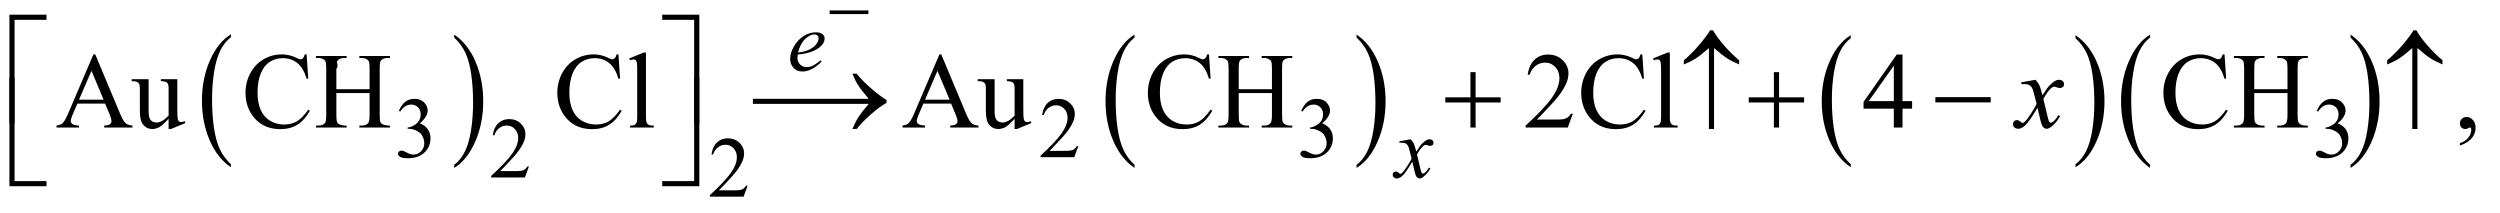 <?xml version="1.0" encoding="UTF-8"?>
<!DOCTYPE svg PUBLIC '-//W3C//DTD SVG 1.0//EN'
          'http://www.w3.org/TR/2001/REC-SVG-20010904/DTD/svg10.dtd'>
<svg stroke-dasharray="none" shape-rendering="auto" xmlns="http://www.w3.org/2000/svg" font-family="'Dialog'" text-rendering="auto" width="363" fill-opacity="1" color-interpolation="auto" color-rendering="auto" preserveAspectRatio="xMidYMid meet" font-size="12px" viewBox="0 0 363 31" fill="black" xmlns:xlink="http://www.w3.org/1999/xlink" stroke="black" image-rendering="auto" stroke-miterlimit="10" stroke-linecap="square" stroke-linejoin="miter" font-style="normal" stroke-width="1" height="31" stroke-dashoffset="0" font-weight="normal" stroke-opacity="1"
><!--Generated by the Batik Graphics2D SVG Generator--><defs id="genericDefs"
  /><g
  ><defs id="defs1"
    ><clipPath clipPathUnits="userSpaceOnUse" id="clipPath1"
      ><path d="M19.003 5.166 L248.963 5.166 L248.963 24.444 L19.003 24.444 L19.003 5.166 Z"
      /></clipPath
      ><clipPath clipPathUnits="userSpaceOnUse" id="clipPath2"
      ><path d="M607.131 165.051 L607.131 780.949 L7954.093 780.949 L7954.093 165.051 Z"
      /></clipPath
      ><clipPath clipPathUnits="userSpaceOnUse" id="clipPath3"
      ><path d="M314.484 165.051 L314.484 780.949 L7661.446 780.949 L7661.446 165.051 Z"
      /></clipPath
      ><clipPath clipPathUnits="userSpaceOnUse" id="clipPath4"
      ><path d="M19.003 5.166 L19.003 24.444 L248.963 24.444 L248.963 5.166 Z"
      /></clipPath
      ><clipPath clipPathUnits="userSpaceOnUse" id="clipPath5"
      ><path d="M777.086 165.051 L777.086 780.949 L8147.596 780.949 L8147.596 165.051 Z"
      /></clipPath
    ></defs
    ><g transform="scale(1.576,1.576) translate(-19.003,-5.166) matrix(0.031,0,0,0.031,0,0)"
    ><path d="M1299.142 654.547 L1299.142 663.672 C1272.038 645.307 1250.931 618.359 1235.822 582.828 C1220.713 547.297 1213.158 508.406 1213.158 466.156 C1213.158 422.219 1221.103 382.203 1236.994 346.109 C1252.885 310.016 1273.601 284.198 1299.143 268.656 L1299.143 277.562 C1286.372 287.167 1275.885 300.305 1267.682 316.977 C1259.478 333.649 1253.351 354.805 1249.299 380.445 C1245.247 406.086 1243.221 432.823 1243.221 460.656 C1243.221 492.156 1245.09 520.622 1248.83 546.055 C1252.57 571.487 1258.28 592.573 1265.963 609.312 C1273.645 626.052 1284.705 641.13 1299.142 654.547 Z" stroke="none" clip-path="url(#clipPath2)"
    /></g
    ><g transform="matrix(0.049,0,0,0.049,-29.945,-8.14)"
    ><path d="M1957.095 277.562 L1957.095 268.656 C1984.189 286.885 2005.291 313.766 2020.4 349.297 C2035.509 384.828 2043.064 423.714 2043.064 465.953 C2043.064 509.891 2035.121 549.943 2019.236 586.109 C2003.351 622.276 1982.637 648.13 1957.095 663.672 L1957.095 654.547 C1969.97 644.943 1980.509 631.805 1988.713 615.133 C1996.916 598.461 2003.015 577.341 2007.009 551.773 C2011.004 526.206 2013.002 499.432 2013.002 471.453 C2013.002 440.099 2011.16 411.669 2007.478 386.164 C2003.796 360.659 1998.085 339.536 1990.345 322.797 C1982.606 306.057 1971.522 290.979 1957.095 277.562 Z" stroke="none" clip-path="url(#clipPath2)"
    /></g
    ><g transform="matrix(0.049,0,0,0.049,-29.945,-8.14)"
    ><path d="M3973.062 654.547 L3973.062 663.672 Q3932.406 636.125 3909.742 582.828 Q3887.078 529.531 3887.078 466.156 Q3887.078 400.25 3910.914 346.109 Q3934.75 291.969 3973.062 268.656 L3973.062 277.562 Q3953.906 291.969 3941.602 316.977 Q3929.297 341.984 3923.219 380.445 Q3917.141 418.906 3917.141 460.656 Q3917.141 507.906 3922.75 546.055 Q3928.359 584.203 3939.883 609.312 Q3951.406 634.422 3973.062 654.547 Z" stroke="none" clip-path="url(#clipPath2)"
    /></g
    ><g transform="matrix(0.049,0,0,0.049,-29.945,-8.14)"
    ><path d="M4631.016 277.562 L4631.016 268.656 Q4671.656 296 4694.32 349.297 Q4716.984 402.594 4716.984 465.953 Q4716.984 531.859 4693.156 586.109 Q4669.328 640.359 4631.016 663.672 L4631.016 654.547 Q4650.328 640.141 4662.633 615.133 Q4674.938 590.125 4680.93 551.773 Q4686.922 513.422 4686.922 471.453 Q4686.922 424.422 4681.398 386.164 Q4675.875 347.906 4664.266 322.797 Q4652.656 297.688 4631.016 277.562 Z" stroke="none" clip-path="url(#clipPath2)"
    /></g
    ><g transform="matrix(0.049,0,0,0.049,-29.945,-8.14)"
    ><path d="M6095.369 652.781 L6095.369 661.797 C6068.265 643.609 6047.158 616.911 6032.049 581.703 C6016.94 546.495 6009.385 507.969 6009.385 466.125 C6009.385 422.594 6017.33 382.945 6033.221 347.18 C6049.111 311.414 6069.828 285.833 6095.369 270.438 L6095.369 279.25 C6082.598 288.771 6072.111 301.789 6063.908 318.305 C6055.705 334.82 6049.578 355.781 6045.525 381.188 C6041.473 406.594 6039.447 433.083 6039.447 460.656 C6039.447 491.875 6041.317 520.081 6045.057 545.273 C6048.796 570.466 6054.507 591.357 6062.19 607.945 C6069.872 624.534 6080.932 639.479 6095.369 652.781 Z" stroke="none" clip-path="url(#clipPath2)"
    /></g
    ><g transform="matrix(0.049,0,0,0.049,-29.945,-8.14)"
    ><path d="M6761.322 279.25 L6761.322 270.438 C6788.416 288.49 6809.518 315.117 6824.627 350.32 C6839.736 385.523 6847.291 424.052 6847.291 465.906 C6847.291 509.438 6839.348 549.12 6823.463 584.953 C6807.578 620.786 6786.864 646.401 6761.322 661.797 L6761.322 652.781 C6774.197 643.26 6784.736 630.242 6792.94 613.727 C6801.143 597.211 6807.242 576.284 6811.236 550.945 C6815.231 525.607 6817.229 499.083 6817.229 471.375 C6817.229 440.292 6815.387 412.117 6811.705 386.852 C6808.023 361.586 6802.312 340.661 6794.572 324.078 C6786.833 307.495 6775.749 292.552 6761.322 279.25 Z" stroke="none" clip-path="url(#clipPath2)"
    /></g
    ><g transform="matrix(0.049,0,0,0.049,-29.945,-8.14)"
    ><path d="M6982.369 654.547 L6982.369 663.672 C6955.265 645.307 6934.158 618.359 6919.049 582.828 C6903.94 547.297 6896.385 508.406 6896.385 466.156 C6896.385 422.219 6904.33 382.203 6920.221 346.109 C6936.111 310.016 6956.828 284.198 6982.369 268.656 L6982.369 277.562 C6969.598 287.167 6959.111 300.305 6950.908 316.977 C6942.705 333.649 6936.578 354.805 6932.525 380.445 C6928.473 406.086 6926.447 432.823 6926.447 460.656 C6926.447 492.156 6928.317 520.622 6932.057 546.055 C6935.796 571.487 6941.507 592.573 6949.19 609.312 C6956.872 626.052 6967.932 641.13 6982.369 654.547 Z" stroke="none" clip-path="url(#clipPath2)"
    /></g
    ><g transform="matrix(0.049,0,0,0.049,-29.945,-8.14)"
    ><path d="M7576.425 277.562 L7576.425 268.656 C7603.519 286.885 7624.62 313.766 7639.73 349.297 C7654.839 384.828 7662.394 423.714 7662.394 465.953 C7662.394 509.891 7654.451 549.943 7638.565 586.109 C7622.68 622.276 7601.966 648.13 7576.425 663.672 L7576.425 654.547 C7589.3 644.943 7599.839 631.805 7608.042 615.133 C7616.245 598.461 7622.344 577.341 7626.339 551.773 C7630.333 526.206 7632.331 499.432 7632.331 471.453 C7632.331 440.099 7630.49 411.669 7626.808 386.164 C7623.126 360.659 7617.415 339.536 7609.675 322.797 C7601.935 306.057 7590.852 290.979 7576.425 277.562 Z" stroke="none" clip-path="url(#clipPath2)"
    /></g
    ><g transform="matrix(0.049,0,0,0.049,-29.945,-8.14)"
    ><path d="M1793.08 494.75 C1797.913 483.333 1804.017 474.521 1811.392 468.312 C1818.767 462.104 1827.955 459 1838.955 459 C1852.538 459 1862.955 463.417 1870.205 472.25 C1875.705 478.833 1878.455 485.875 1878.455 493.375 C1878.455 505.708 1870.705 518.458 1855.205 531.625 C1865.622 535.708 1873.497 541.542 1878.83 549.125 C1884.163 556.708 1886.83 565.625 1886.83 575.875 C1886.83 590.542 1882.163 603.25 1872.83 614 C1860.663 628 1843.038 635 1819.955 635 C1808.538 635 1800.767 633.583 1796.642 630.75 C1792.517 627.917 1790.455 624.875 1790.455 621.625 C1790.455 619.208 1791.434 617.083 1793.392 615.25 C1795.351 613.417 1797.705 612.5 1800.455 612.5 C1802.538 612.5 1804.663 612.833 1806.83 613.5 C1808.247 613.917 1811.455 615.438 1816.455 618.062 C1821.455 620.688 1824.913 622.25 1826.83 622.75 C1829.913 623.667 1833.205 624.125 1836.705 624.125 C1845.205 624.125 1852.601 620.833 1858.892 614.25 C1865.184 607.667 1868.33 599.875 1868.33 590.875 C1868.33 584.292 1866.872 577.875 1863.955 571.625 C1861.788 566.958 1859.413 563.417 1856.83 561 C1853.247 557.667 1848.33 554.646 1842.08 551.938 C1835.83 549.229 1829.455 547.875 1822.955 547.875 L1818.955 547.875 L1818.955 544.125 C1825.538 543.292 1832.142 540.917 1838.767 537 C1845.392 533.083 1850.205 528.375 1853.205 522.875 C1856.205 517.375 1857.705 511.333 1857.705 504.75 C1857.705 496.167 1855.017 489.229 1849.642 483.938 C1844.267 478.646 1837.58 476 1829.58 476 C1816.663 476 1805.872 482.917 1797.205 496.75 ZM3806.375 599.375 L3794.5 632 L3694.5 632 L3694.5 627.375 C3723.917 600.542 3744.625 578.625 3756.625 561.625 C3768.625 544.625 3774.625 529.083 3774.625 515 C3774.625 504.25 3771.333 495.417 3764.75 488.5 C3758.167 481.583 3750.292 478.125 3741.125 478.125 C3732.792 478.125 3725.312 480.562 3718.688 485.438 C3712.062 490.312 3707.167 497.458 3704 506.875 L3699.375 506.875 C3701.458 491.458 3706.812 479.625 3715.438 471.375 C3724.062 463.125 3734.833 459 3747.75 459 C3761.5 459 3772.979 463.417 3782.188 472.25 C3791.396 481.083 3796 491.5 3796 503.5 C3796 512.083 3794 520.667 3790 529.25 C3783.833 542.75 3773.833 557.042 3760 572.125 C3739.25 594.792 3726.292 608.458 3721.125 613.125 L3765.375 613.125 C3774.375 613.125 3780.688 612.792 3784.312 612.125 C3787.938 611.458 3791.208 610.104 3794.125 608.062 C3797.042 606.021 3799.583 603.125 3801.75 599.375 ZM4467 494.75 C4471.833 483.333 4477.938 474.521 4485.312 468.312 C4492.688 462.104 4501.875 459 4512.875 459 C4526.458 459 4536.875 463.417 4544.125 472.25 C4549.625 478.833 4552.375 485.875 4552.375 493.375 C4552.375 505.708 4544.625 518.458 4529.125 531.625 C4539.542 535.708 4547.417 541.542 4552.75 549.125 C4558.083 556.708 4560.75 565.625 4560.75 575.875 C4560.75 590.542 4556.083 603.25 4546.75 614 C4534.583 628 4516.958 635 4493.875 635 C4482.458 635 4474.688 633.583 4470.562 630.75 C4466.438 627.917 4464.375 624.875 4464.375 621.625 C4464.375 619.208 4465.354 617.083 4467.312 615.25 C4469.271 613.417 4471.625 612.5 4474.375 612.5 C4476.458 612.5 4478.583 612.833 4480.75 613.5 C4482.167 613.917 4485.375 615.438 4490.375 618.062 C4495.375 620.688 4498.833 622.25 4500.75 622.75 C4503.833 623.667 4507.125 624.125 4510.625 624.125 C4519.125 624.125 4526.521 620.833 4532.812 614.25 C4539.104 607.667 4542.25 599.875 4542.25 590.875 C4542.25 584.292 4540.792 577.875 4537.875 571.625 C4535.708 566.958 4533.333 563.417 4530.75 561 C4527.167 557.667 4522.25 554.646 4516 551.938 C4509.75 549.229 4503.375 547.875 4496.875 547.875 L4492.875 547.875 L4492.875 544.125 C4499.458 543.292 4506.062 540.917 4512.688 537 C4519.312 533.083 4524.125 528.375 4527.125 522.875 C4530.125 517.375 4531.625 511.333 4531.625 504.75 C4531.625 496.167 4528.938 489.229 4523.562 483.938 C4518.188 478.646 4511.5 476 4503.5 476 C4490.583 476 4479.792 482.917 4471.125 496.75 ZM7476.307 494.75 C7481.14 483.333 7487.244 474.521 7494.619 468.312 C7501.994 462.104 7511.182 459 7522.182 459 C7535.765 459 7546.182 463.417 7553.432 472.25 C7558.932 478.833 7561.682 485.875 7561.682 493.375 C7561.682 505.708 7553.932 518.458 7538.432 531.625 C7548.848 535.708 7556.723 541.542 7562.057 549.125 C7567.39 556.708 7570.057 565.625 7570.057 575.875 C7570.057 590.542 7565.39 603.25 7556.057 614 C7543.89 628 7526.265 635 7503.182 635 C7491.765 635 7483.994 633.583 7479.869 630.75 C7475.744 627.917 7473.682 624.875 7473.682 621.625 C7473.682 619.208 7474.661 617.083 7476.619 615.25 C7478.578 613.417 7480.932 612.5 7483.682 612.5 C7485.765 612.5 7487.89 612.833 7490.057 613.5 C7491.473 613.917 7494.682 615.438 7499.682 618.062 C7504.682 620.688 7508.14 622.25 7510.057 622.75 C7513.14 623.667 7516.432 624.125 7519.932 624.125 C7528.432 624.125 7535.828 620.833 7542.119 614.25 C7548.411 607.667 7551.557 599.875 7551.557 590.875 C7551.557 584.292 7550.098 577.875 7547.182 571.625 C7545.015 566.958 7542.64 563.417 7540.057 561 C7536.473 557.667 7531.557 554.646 7525.307 551.938 C7519.057 549.229 7512.682 547.875 7506.182 547.875 L7502.182 547.875 L7502.182 544.125 C7508.765 543.292 7515.369 540.917 7521.994 537 C7528.619 533.083 7533.432 528.375 7536.432 522.875 C7539.432 517.375 7540.932 511.333 7540.932 504.75 C7540.932 496.167 7538.244 489.229 7532.869 483.938 C7527.494 478.646 7520.807 476 7512.807 476 C7499.89 476 7489.098 482.917 7480.432 496.75 Z" stroke="none" clip-path="url(#clipPath2)"
    /></g
    ><g transform="matrix(0.049,0,0,0.049,-29.945,-8.14)"
    ><path d="M2178.455 659.375 L2166.58 692 L2066.58 692 L2066.58 687.375 C2095.996 660.542 2116.705 638.625 2128.705 621.625 C2140.705 604.625 2146.705 589.083 2146.705 575 C2146.705 564.25 2143.413 555.417 2136.83 548.5 C2130.246 541.583 2122.371 538.125 2113.205 538.125 C2104.871 538.125 2097.392 540.562 2090.767 545.438 C2084.142 550.312 2079.246 557.458 2076.08 566.875 L2071.455 566.875 C2073.538 551.458 2078.892 539.625 2087.517 531.375 C2096.142 523.125 2106.913 519 2119.83 519 C2133.58 519 2145.059 523.417 2154.267 532.25 C2163.476 541.083 2168.08 551.5 2168.08 563.5 C2168.08 572.083 2166.08 580.667 2162.08 589.25 C2155.913 602.75 2145.913 617.042 2132.08 632.125 C2111.33 654.792 2098.371 668.458 2093.205 673.125 L2137.455 673.125 C2146.455 673.125 2152.767 672.792 2156.392 672.125 C2160.017 671.458 2163.288 670.104 2166.205 668.062 C2169.121 666.021 2171.663 663.125 2173.83 659.375 Z" stroke="none" clip-path="url(#clipPath2)"
    /></g
    ><g transform="matrix(0.049,0,0,0.049,-29.945,-8.14)"
    ><path d="M2826.455 716.375 L2814.58 749 L2714.58 749 L2714.58 744.375 C2743.996 717.542 2764.705 695.625 2776.705 678.625 C2788.705 661.625 2794.705 646.083 2794.705 632 C2794.705 621.25 2791.413 612.417 2784.83 605.5 C2778.246 598.583 2770.371 595.125 2761.205 595.125 C2752.871 595.125 2745.392 597.562 2738.767 602.438 C2732.142 607.312 2727.246 614.458 2724.08 623.875 L2719.455 623.875 C2721.538 608.458 2726.892 596.625 2735.517 588.375 C2744.142 580.125 2754.913 576 2767.83 576 C2781.58 576 2793.059 580.417 2802.267 589.25 C2811.476 598.083 2816.08 608.5 2816.08 620.5 C2816.08 629.083 2814.08 637.667 2810.08 646.25 C2803.913 659.75 2793.913 674.042 2780.08 689.125 C2759.33 711.792 2746.371 725.458 2741.205 730.125 L2785.455 730.125 C2794.455 730.125 2800.767 729.792 2804.392 729.125 C2808.017 728.458 2811.288 727.104 2814.205 725.062 C2817.121 723.021 2819.663 720.125 2821.83 716.375 Z" stroke="none" clip-path="url(#clipPath2)"
    /></g
    ><g transform="matrix(0.049,0,0,0.049,-29.945,-8.14)"
    ><path d="M922.486 473.062 L840.455 473.062 L826.08 506.5 C822.538 514.729 820.767 520.875 820.767 524.938 C820.767 528.167 822.304 531.005 825.377 533.453 C828.45 535.901 835.09 537.49 845.299 538.219 L845.299 544 L778.58 544 L778.58 538.219 C787.434 536.656 793.163 534.625 795.767 532.125 C801.08 527.125 806.965 516.969 813.424 501.656 L887.955 327.281 L893.424 327.281 L967.174 503.531 C973.111 517.698 978.502 526.891 983.346 531.109 C988.189 535.328 994.934 537.698 1003.58 538.219 L1003.58 544 L919.986 544 L919.986 538.219 C928.424 537.802 934.127 536.396 937.096 534 C940.064 531.604 941.549 528.688 941.549 525.25 C941.549 520.667 939.465 513.427 935.299 503.531 ZM918.111 461.5 L882.174 375.875 L845.299 461.5 ZM1136.549 400.875 L1136.549 487.594 C1136.549 504.156 1136.939 514.287 1137.72 517.984 C1138.502 521.682 1139.752 524.26 1141.47 525.719 C1143.189 527.177 1145.195 527.906 1147.486 527.906 C1150.715 527.906 1154.361 527.021 1158.424 525.25 L1160.611 530.719 L1117.799 548.375 L1110.767 548.375 L1110.767 518.062 C1098.476 531.396 1089.101 539.781 1082.642 543.219 C1076.184 546.656 1069.361 548.375 1062.174 548.375 C1054.153 548.375 1047.2 546.057 1041.314 541.422 C1035.429 536.787 1031.34 530.823 1029.049 523.531 C1026.757 516.24 1025.611 505.927 1025.611 492.594 L1025.611 428.688 C1025.611 421.917 1024.882 417.229 1023.424 414.625 C1021.965 412.021 1019.804 410.016 1016.939 408.609 C1014.075 407.203 1008.893 406.552 1001.393 406.656 L1001.393 400.875 L1051.549 400.875 L1051.549 496.656 C1051.549 509.99 1053.867 518.74 1058.502 522.906 C1063.137 527.073 1068.736 529.156 1075.299 529.156 C1079.778 529.156 1084.856 527.75 1090.533 524.938 C1096.21 522.125 1102.955 516.76 1110.767 508.844 L1110.767 427.75 C1110.767 419.625 1109.283 414.13 1106.314 411.266 C1103.345 408.401 1097.174 406.865 1087.799 406.656 L1087.799 400.875 ZM1519.736 327.281 L1524.58 399.312 L1519.736 399.312 C1513.278 377.75 1504.059 362.229 1492.08 352.75 C1480.101 343.271 1465.726 338.531 1448.955 338.531 C1434.892 338.531 1422.184 342.099 1410.83 349.234 C1399.476 356.37 1390.543 367.75 1384.033 383.375 C1377.523 399 1374.267 418.427 1374.267 441.656 C1374.267 460.823 1377.34 477.437 1383.486 491.5 C1389.632 505.562 1398.877 516.344 1411.22 523.844 C1423.564 531.344 1437.653 535.094 1453.486 535.094 C1467.236 535.094 1479.371 532.151 1489.892 526.266 C1500.413 520.38 1511.976 508.688 1524.58 491.188 L1529.424 494.312 C1518.799 513.167 1506.403 526.969 1492.236 535.719 C1478.069 544.469 1461.246 548.844 1441.767 548.844 C1406.663 548.844 1379.476 535.823 1360.205 509.781 C1345.83 490.406 1338.642 467.594 1338.642 441.344 C1338.642 420.198 1343.382 400.771 1352.861 383.062 C1362.34 365.354 1375.387 351.63 1392.002 341.89 C1408.616 332.151 1426.767 327.281 1446.455 327.281 C1461.767 327.281 1476.872 331.031 1491.767 338.531 C1496.142 340.823 1499.267 341.969 1501.142 341.969 C1503.955 341.969 1506.403 340.979 1508.486 339 C1511.195 336.187 1513.122 332.281 1514.267 327.281 ZM1607.861 430.406 L1706.299 430.406 L1706.299 369.781 C1706.299 358.948 1705.622 351.812 1704.267 348.375 C1703.226 345.771 1701.038 343.531 1697.705 341.656 C1693.226 339.156 1688.486 337.906 1683.486 337.906 L1675.986 337.906 L1675.986 332.125 L1766.611 332.125 L1766.611 337.906 L1759.111 337.906 C1754.111 337.906 1749.372 339.104 1744.892 341.5 C1741.559 343.167 1739.293 345.693 1738.096 349.078 C1736.898 352.464 1736.299 359.365 1736.299 369.781 L1736.299 506.5 C1736.299 517.229 1736.976 524.312 1738.33 527.75 C1739.372 530.354 1741.507 532.594 1744.736 534.469 C1749.32 536.969 1764.111 538.219 1759.111 538.219 L1766.611 538.219 L1766.611 544 L1675.986 544 L1675.986 538.219 L1683.486 538.219 C1692.132 538.219 1698.434 535.667 1702.393 530.562 C1704.997 527.229 1706.299 519.208 1706.299 506.5 L1706.299 441.969 L1607.861 441.969 L1607.861 506.5 C1607.861 517.229 1608.538 524.312 1609.892 527.75 C1610.934 530.354 1613.122 532.594 1616.455 534.469 C1620.934 536.969 1635.674 538.219 1630.674 538.219 L1638.33 538.219 L1638.33 544 L1547.549 544 L1547.549 538.219 L1555.049 538.219 C1563.799 538.219 1570.153 535.667 1574.111 530.562 C1576.611 527.229 1577.861 519.208 1577.861 506.5 L1577.861 369.781 C1577.861 358.948 1577.184 351.812 1575.83 348.375 C1574.788 345.771 1572.653 343.531 1569.424 341.656 C1564.84 339.156 1560.049 337.906 1555.049 337.906 L1547.549 337.906 L1547.549 332.125 L1638.33 332.125 L1638.33 337.906 L1630.674 337.906 C1625.674 337.906 1620.934 339.104 1616.455 341.5 C1613.226 343.167 1610.986 345.693 1609.736 349.078 C1608.486 352.464 1615.418 362.612 1607.861 369.781 ZM2443.736 327.281 L2448.58 399.312 L2443.736 399.312 C2437.278 377.75 2428.059 362.229 2416.08 352.75 C2404.101 343.271 2389.726 338.531 2372.955 338.531 C2358.892 338.531 2346.184 342.099 2334.83 349.234 C2323.476 356.37 2314.543 367.75 2308.033 383.375 C2301.523 399 2298.267 418.427 2298.267 441.656 C2298.267 460.823 2301.34 477.437 2307.486 491.5 C2313.632 505.562 2322.877 516.344 2335.22 523.844 C2347.564 531.344 2361.653 535.094 2377.486 535.094 C2391.236 535.094 2403.372 532.151 2413.892 526.266 C2424.413 520.38 2435.976 508.688 2448.58 491.188 L2453.424 494.312 C2442.799 513.167 2430.403 526.969 2416.236 535.719 C2402.069 544.469 2385.247 548.844 2365.767 548.844 C2330.663 548.844 2303.476 535.823 2284.205 509.781 C2269.83 490.406 2262.642 467.594 2262.642 441.344 C2262.642 420.198 2267.382 400.771 2276.861 383.062 C2286.34 365.354 2299.387 351.63 2316.002 341.89 C2332.616 332.151 2350.767 327.281 2370.455 327.281 C2385.767 327.281 2400.872 331.031 2415.767 338.531 C2420.142 340.823 2423.267 341.969 2425.142 341.969 C2427.955 341.969 2430.403 340.979 2432.486 339 C2435.195 336.187 2437.122 332.281 2438.267 327.281 ZM2525.299 321.812 L2525.299 511.656 C2525.299 520.615 2525.95 526.552 2527.252 529.469 C2528.554 532.385 2530.559 534.599 2533.267 536.109 C2535.976 537.62 2541.028 538.375 2548.424 538.375 L2548.424 544 L2478.267 544 L2478.267 538.375 C2484.83 538.375 2489.309 537.698 2491.705 536.344 C2494.101 534.99 2495.976 532.75 2497.33 529.625 C2498.684 526.5 2499.361 520.51 2499.361 511.656 L2499.361 381.656 C2499.361 365.51 2498.997 355.589 2498.267 351.891 C2497.538 348.193 2496.367 345.667 2494.752 344.312 C2493.137 342.958 2491.08 342.281 2488.58 342.281 C2485.871 342.281 2482.434 343.115 2478.267 344.781 L2475.611 339.312 L2518.267 321.812 ZM3429.406 473.062 L3347.375 473.062 L3333 506.5 C3329.458 514.729 3327.688 520.875 3327.688 524.938 C3327.688 528.167 3329.224 531.005 3332.297 533.453 C3335.37 535.901 3342.01 537.49 3352.219 538.219 L3352.219 544 L3285.5 544 L3285.5 538.219 C3294.354 536.656 3300.083 534.625 3302.688 532.125 C3308 527.125 3313.885 516.969 3320.344 501.656 L3394.875 327.281 L3400.344 327.281 L3474.094 503.531 C3480.031 517.698 3485.422 526.891 3490.266 531.109 C3495.109 535.328 3501.854 537.698 3510.5 538.219 L3510.5 544 L3426.906 544 L3426.906 538.219 C3435.344 537.802 3441.047 536.396 3444.016 534 C3446.984 531.604 3448.469 528.688 3448.469 525.25 C3448.469 520.667 3446.385 513.427 3442.219 503.531 ZM3425.031 461.5 L3389.093 375.875 L3352.218 461.5 ZM3643.468 400.875 L3643.468 487.594 C3643.468 504.156 3643.859 514.287 3644.64 517.984 C3645.422 521.682 3646.672 524.26 3648.39 525.719 C3650.109 527.177 3652.115 527.906 3654.406 527.906 C3657.635 527.906 3661.281 527.021 3665.343 525.25 L3667.531 530.719 L3624.718 548.375 L3617.687 548.375 L3617.687 518.062 C3605.396 531.396 3596.021 539.781 3589.562 543.219 C3583.104 546.656 3576.281 548.375 3569.093 548.375 C3561.073 548.375 3554.119 546.057 3548.234 541.422 C3542.349 536.787 3538.26 530.823 3535.968 523.531 C3533.677 516.24 3532.531 505.927 3532.531 492.594 L3532.531 428.688 C3532.531 421.917 3531.802 417.229 3530.343 414.625 C3528.885 412.021 3526.724 410.016 3523.859 408.609 C3520.995 407.203 3515.812 406.552 3508.312 406.656 L3508.312 400.875 L3558.468 400.875 L3558.468 496.656 C3558.468 509.99 3560.786 518.74 3565.422 522.906 C3570.057 527.073 3575.656 529.156 3582.218 529.156 C3586.698 529.156 3591.776 527.75 3597.453 524.938 C3603.13 522.125 3609.875 516.76 3617.687 508.844 L3617.687 427.75 C3617.687 419.625 3616.203 414.13 3613.234 411.266 C3610.265 408.401 3604.093 406.865 3594.718 406.656 L3594.718 400.875 ZM4193.656 327.281 L4198.499 399.312 L4193.656 399.312 C4187.197 377.75 4177.979 362.229 4165.999 352.75 C4154.02 343.271 4139.645 338.531 4122.874 338.531 C4108.812 338.531 4096.104 342.099 4084.749 349.234 C4073.396 356.37 4064.463 367.75 4057.953 383.375 C4051.442 399 4048.187 418.427 4048.187 441.656 C4048.187 460.823 4051.26 477.437 4057.406 491.5 C4063.552 505.562 4072.796 516.344 4085.14 523.844 C4097.484 531.344 4111.572 535.094 4127.406 535.094 C4141.156 535.094 4153.291 532.151 4163.812 526.266 C4174.333 520.38 4185.895 508.688 4198.499 491.188 L4203.343 494.312 C4192.718 513.167 4180.322 526.969 4166.156 535.719 C4151.989 544.469 4135.166 548.844 4115.687 548.844 C4080.583 548.844 4053.395 535.823 4034.124 509.781 C4019.749 490.406 4012.562 467.594 4012.562 441.344 C4012.562 420.198 4017.302 400.771 4026.781 383.062 C4036.26 365.354 4049.307 351.63 4065.921 341.89 C4082.536 332.151 4100.687 327.281 4120.374 327.281 C4135.687 327.281 4150.791 331.031 4165.687 338.531 C4170.062 340.823 4173.187 341.969 4175.062 341.969 C4177.874 341.969 4180.322 340.979 4182.406 339 C4185.114 336.187 4187.042 332.281 4188.187 327.281 ZM4281.781 430.406 L4380.218 430.406 L4380.218 369.781 C4380.218 358.948 4379.541 351.812 4378.187 348.375 C4377.145 345.771 4374.958 343.531 4371.624 341.656 C4367.145 339.156 4362.406 337.906 4357.406 337.906 L4349.906 337.906 L4349.906 332.125 L4440.531 332.125 L4440.531 337.906 L4433.031 337.906 C4428.031 337.906 4423.291 339.104 4418.812 341.5 C4415.479 343.167 4413.213 345.693 4412.015 349.078 C4410.817 352.464 4410.218 359.365 4410.218 369.781 L4410.218 506.5 C4410.218 517.229 4410.895 524.312 4412.249 527.75 C4413.291 530.354 4415.427 532.594 4418.656 534.469 C4423.239 536.969 4428.031 538.219 4433.031 538.219 L4440.531 538.219 L4440.531 544 L4349.906 544 L4349.906 538.219 L4357.406 538.219 C4366.052 538.219 4372.354 535.667 4376.312 530.562 C4378.916 527.229 4380.218 519.208 4380.218 506.5 L4380.218 441.969 L4281.781 441.969 L4281.781 506.5 C4281.781 517.229 4282.458 524.312 4283.812 527.75 C4284.854 530.354 4287.041 532.594 4290.374 534.469 C4294.854 536.969 4299.593 538.219 4304.593 538.219 L4312.249 538.219 L4312.249 544 L4221.468 544 L4221.468 538.219 L4228.968 538.219 C4237.718 538.219 4244.072 535.667 4248.031 530.562 C4250.531 527.229 4251.781 519.208 4251.781 506.5 L4251.781 369.781 C4251.781 358.948 4251.104 351.812 4249.749 348.375 C4248.708 345.771 4246.572 343.531 4243.343 341.656 C4238.76 339.156 4233.968 337.906 4228.968 337.906 L4221.468 337.906 L4221.468 332.125 L4312.249 332.125 L4312.249 337.906 L4304.593 337.906 C4299.593 337.906 4294.854 339.104 4290.374 341.5 C4287.145 343.167 4284.906 345.693 4283.656 349.078 C4282.406 352.464 4281.781 359.365 4281.781 369.781 ZM5271.821 503.219 L5256.977 544 L5131.977 544 L5131.977 538.219 C5168.748 504.677 5194.633 477.281 5209.633 456.031 C5224.633 434.781 5232.133 415.354 5232.133 397.75 C5232.133 384.313 5228.019 373.271 5219.79 364.625 C5211.56 355.979 5201.717 351.656 5190.258 351.656 C5179.842 351.656 5170.493 354.703 5162.211 360.797 C5153.93 366.891 5147.81 375.823 5143.852 387.594 L5138.071 387.594 C5140.675 368.323 5147.368 353.531 5158.149 343.219 C5168.93 332.906 5182.394 327.75 5198.54 327.75 C5215.727 327.75 5230.076 333.271 5241.586 344.312 C5253.097 355.354 5258.852 368.375 5258.852 383.375 C5258.852 394.104 5256.352 404.833 5251.352 415.562 C5243.644 432.438 5231.144 450.302 5213.852 469.156 C5187.915 497.49 5171.717 514.573 5165.258 520.406 L5220.571 520.406 C5231.821 520.406 5239.711 519.99 5244.243 519.156 C5248.774 518.323 5252.862 516.63 5256.508 514.078 C5260.154 511.526 5263.332 507.906 5266.04 503.219 ZM5477.758 327.281 L5482.602 399.312 L5477.758 399.312 C5471.3 377.75 5462.082 362.229 5450.102 352.75 C5438.123 343.271 5423.748 338.531 5406.977 338.531 C5392.915 338.531 5380.206 342.099 5368.852 349.234 C5357.498 356.37 5348.565 367.75 5342.055 383.375 C5335.545 399 5332.29 418.427 5332.29 441.656 C5332.29 460.823 5335.362 477.437 5341.508 491.5 C5347.654 505.562 5356.899 516.344 5369.243 523.844 C5381.586 531.344 5395.675 535.094 5411.508 535.094 C5425.258 535.094 5437.394 532.151 5447.915 526.266 C5458.435 520.38 5469.998 508.688 5482.602 491.188 L5487.446 494.312 C5476.821 513.167 5464.425 526.969 5450.258 535.719 C5436.092 544.469 5419.269 548.844 5399.79 548.844 C5364.685 548.844 5337.498 535.823 5318.227 509.781 C5303.852 490.406 5296.665 467.594 5296.665 441.344 C5296.665 420.198 5301.404 400.771 5310.883 383.062 C5320.362 365.354 5333.409 351.63 5350.024 341.89 C5366.639 332.151 5384.79 327.281 5404.477 327.281 C5419.79 327.281 5434.894 331.031 5449.79 338.531 C5454.165 340.823 5457.29 341.969 5459.165 341.969 C5461.977 341.969 5464.425 340.979 5466.508 339 C5469.217 336.187 5471.144 332.281 5472.29 327.281 ZM5559.321 321.812 L5559.321 511.656 C5559.321 520.615 5559.972 526.552 5561.274 529.469 C5562.576 532.385 5564.581 534.599 5567.29 536.109 C5569.998 537.62 5575.05 538.375 5582.446 538.375 L5582.446 544 L5512.29 544 L5512.29 538.375 C5518.852 538.375 5523.331 537.698 5525.727 536.344 C5528.123 534.99 5529.998 532.75 5531.352 529.625 C5532.706 526.5 5533.383 520.51 5533.383 511.656 L5533.383 381.656 C5533.383 365.51 5533.019 355.589 5532.29 351.891 C5531.56 348.193 5530.389 345.667 5528.774 344.312 C5527.159 342.958 5525.102 342.281 5522.602 342.281 C5519.894 342.281 5516.456 343.115 5512.29 344.781 L5509.633 339.312 L5552.29 321.812 ZM6277.213 465.875 L6277.213 488.062 L6248.775 488.062 L6248.775 544 L6222.994 544 L6222.994 488.062 L6133.307 488.062 L6133.307 468.062 L6231.588 327.75 L6248.775 327.75 L6248.775 465.875 ZM6222.994 465.875 L6222.994 360.719 L6148.619 465.875 ZM7202.963 327.281 L7207.807 399.312 L7202.963 399.312 C7196.504 377.75 7187.286 362.229 7175.307 352.75 C7163.328 343.271 7148.953 338.531 7132.182 338.531 C7118.119 338.531 7105.411 342.099 7094.057 349.234 C7082.703 356.37 7073.77 367.75 7067.26 383.375 C7060.749 399 7057.494 418.427 7057.494 441.656 C7057.494 460.823 7060.567 477.437 7066.713 491.5 C7072.859 505.562 7082.104 516.344 7094.447 523.844 C7106.791 531.344 7120.879 535.094 7136.713 535.094 C7150.463 535.094 7162.598 532.151 7173.119 526.266 C7183.64 520.38 7195.203 508.688 7207.807 491.188 L7212.65 494.312 C7202.025 513.167 7189.629 526.969 7175.463 535.719 C7161.296 544.469 7144.473 548.844 7124.994 548.844 C7089.89 548.844 7062.703 535.823 7043.432 509.781 C7029.057 490.406 7021.869 467.594 7021.869 441.344 C7021.869 420.198 7026.609 400.771 7036.088 383.062 C7045.567 365.354 7058.614 351.63 7075.229 341.89 C7091.843 332.151 7109.994 327.281 7129.682 327.281 C7144.994 327.281 7160.098 331.031 7174.994 338.531 C7179.369 340.823 7182.494 341.969 7184.369 341.969 C7187.182 341.969 7189.629 340.979 7191.713 339 C7194.421 336.187 7196.349 332.281 7197.494 327.281 ZM7291.088 430.406 L7389.525 430.406 L7389.525 369.781 C7389.525 358.948 7388.848 351.812 7387.494 348.375 C7386.453 345.771 7384.265 343.531 7380.932 341.656 C7376.453 339.156 7371.713 337.906 7366.713 337.906 L7359.213 337.906 L7359.213 332.125 L7449.838 332.125 L7449.838 337.906 L7442.338 337.906 C7437.338 337.906 7432.598 339.104 7428.119 341.5 C7424.786 343.167 7422.52 345.693 7421.322 349.078 C7420.124 352.464 7419.525 359.365 7419.525 369.781 L7419.525 506.5 C7419.525 517.229 7420.203 524.312 7421.557 527.75 C7422.598 530.354 7424.734 532.594 7427.963 534.469 C7432.546 536.969 7437.338 538.219 7442.338 538.219 L7449.838 538.219 L7449.838 544 L7359.213 544 L7359.213 538.219 L7366.713 538.219 C7375.359 538.219 7381.661 535.667 7385.619 530.562 C7388.223 527.229 7389.525 519.208 7389.525 506.5 L7389.525 441.969 L7291.088 441.969 L7291.088 506.5 C7291.088 517.229 7291.765 524.312 7293.119 527.75 C7294.161 530.354 7296.348 532.594 7299.682 534.469 C7304.161 536.969 7308.9 538.219 7313.9 538.219 L7321.557 538.219 L7321.557 544 L7230.775 544 L7230.775 538.219 L7238.275 538.219 C7247.025 538.219 7253.379 535.667 7257.338 530.562 C7259.838 527.229 7261.088 519.208 7261.088 506.5 L7261.088 369.781 C7261.088 358.948 7260.411 351.812 7259.057 348.375 C7258.015 345.771 7255.879 343.531 7252.65 341.656 C7248.067 339.156 7243.275 337.906 7238.275 337.906 L7230.775 337.906 L7230.775 332.125 L7321.557 332.125 L7321.557 337.906 L7313.9 337.906 C7308.9 337.906 7304.161 339.104 7299.682 341.5 C7296.453 343.167 7294.213 345.693 7292.963 349.078 C7291.713 352.464 7291.088 356.511 7291.088 369.781 Z" stroke="none" clip-path="url(#clipPath2)"
    /></g
    ><g transform="matrix(0.049,0,0,0.049,-15.511,-8.14)"
    ><path d="M2680.5 327.875 Q2679.625 334.125 2679.625 338.25 Q2679.625 349.375 2687.5 357.188 Q2695.375 365 2706.625 365 Q2715.625 365 2723.938 361.312 Q2732.25 357.625 2748.625 345 L2751.25 348.625 Q2721.625 378 2694.75 378 Q2676.5 378 2667.25 366.5 Q2658 355 2658 341.125 Q2658 322.5 2669.5 303 Q2681 283.5 2698.375 272.688 Q2715.75 261.875 2734.125 261.875 Q2747.375 261.875 2753.75 267.25 Q2760.125 272.625 2760.125 280 Q2760.125 290.375 2751.875 299.875 Q2741 312.25 2719.875 319.875 Q2705.875 325 2680.5 327.875 ZM2681.375 321.75 Q2699.875 319.625 2711.5 314.5 Q2726.875 307.625 2734.562 298.062 Q2742.25 288.5 2742.25 279.875 Q2742.25 274.625 2738.938 271.375 Q2735.625 268.125 2729.5 268.125 Q2716.75 268.125 2702.438 281.688 Q2688.125 295.25 2681.375 321.75 Z" stroke="none" clip-path="url(#clipPath3)"
    /></g
    ><g transform="matrix(0.049,0,0,0.049,-29.945,-8.14)"
    ><path d="M4791.375 578.875 Q4797.5 585.375 4800.625 591.875 Q4802.875 596.375 4808 615.5 L4819 599 Q4823.375 593 4829.625 587.562 Q4835.875 582.125 4840.625 580.125 Q4843.625 578.875 4847.25 578.875 Q4852.625 578.875 4855.812 581.75 Q4859 584.625 4859 588.75 Q4859 593.5 4857.125 595.25 Q4853.625 598.375 4849.125 598.375 Q4846.5 598.375 4843.5 597.25 Q4837.625 595.25 4835.625 595.25 Q4832.625 595.25 4828.5 598.75 Q4820.75 605.25 4810 623.875 L4820.25 666.875 Q4822.625 676.75 4824.25 678.688 Q4825.875 680.625 4827.5 680.625 Q4830.125 680.625 4833.625 677.75 Q4840.5 672 4845.375 662.75 L4849.75 665 Q4841.875 679.75 4829.75 689.5 Q4822.875 695 4818.125 695 Q4811.125 695 4807 687.125 Q4804.375 682.25 4796.125 645.125 Q4776.625 679 4764.875 688.75 Q4757.25 695 4750.125 695 Q4745.125 695 4741 691.375 Q4738 688.625 4738 684 Q4738 679.875 4740.75 677.125 Q4743.5 674.375 4747.5 674.375 Q4751.5 674.375 4756 678.375 Q4759.25 681.25 4761 681.25 Q4762.5 681.25 4764.875 679.25 Q4770.75 674.5 4780.875 658.75 Q4791 643 4794.125 636 Q4786.375 605.625 4785.75 603.875 Q4782.875 595.75 4778.25 592.375 Q4773.625 589 4764.625 589 Q4761.75 589 4758 589.25 L4758 584.75 L4791.375 578.875 Z" stroke="none" clip-path="url(#clipPath2)"
    /></g
    ><g transform="matrix(0.049,0,0,0.049,-29.945,-8.14)"
    ><path d="M6642.775 402.594 C6647.879 408.01 6651.734 413.427 6654.338 418.844 C6656.213 422.594 6659.286 432.438 6663.557 448.375 L6677.307 427.75 C6680.953 422.75 6685.379 417.984 6690.588 413.453 C6695.796 408.922 6700.379 405.823 6704.338 404.156 C6706.838 403.115 6709.598 402.594 6712.619 402.594 C6717.098 402.594 6720.666 403.792 6723.322 406.188 C6725.979 408.583 6727.307 411.5 6727.307 414.938 C6727.307 418.896 6726.525 421.604 6724.963 423.062 C6722.046 425.667 6718.713 426.969 6714.963 426.969 C6712.775 426.969 6710.432 426.5 6707.932 425.562 C6703.036 423.896 6699.754 423.062 6698.088 423.062 C6695.588 423.062 6692.619 424.521 6689.182 427.438 C6682.723 432.854 6675.015 443.323 6666.057 458.844 L6678.869 512.594 C6680.848 520.823 6682.515 525.745 6683.869 527.359 C6685.223 528.974 6686.578 529.781 6687.932 529.781 C6690.119 529.781 6692.671 528.583 6695.588 526.188 C6701.317 521.396 6706.213 515.146 6710.275 507.438 L6715.744 510.25 C6709.182 522.542 6700.848 532.75 6690.744 540.875 C6685.015 545.458 6680.171 547.75 6676.213 547.75 C6670.379 547.75 6665.744 544.469 6662.307 537.906 C6660.119 533.844 6655.588 516.344 6648.713 485.406 C6632.463 513.635 6619.442 531.812 6609.65 539.938 C6603.296 545.146 6597.15 547.75 6591.213 547.75 C6587.046 547.75 6583.244 546.24 6579.807 543.219 C6577.307 540.927 6576.057 537.854 6576.057 534 C6576.057 530.562 6577.203 527.698 6579.494 525.406 C6581.786 523.115 6584.598 521.969 6587.932 521.969 C6591.265 521.969 6594.807 523.635 6598.557 526.969 C6601.265 529.365 6603.348 530.562 6604.807 530.562 C6606.057 530.562 6607.671 529.729 6609.65 528.062 C6614.546 524.104 6621.213 515.562 6629.65 502.438 C6638.088 489.312 6643.609 479.833 6646.213 474 C6639.754 448.688 6636.265 435.302 6635.744 433.844 C6633.348 427.073 6630.223 422.281 6626.369 419.469 C6622.515 416.656 6616.838 415.25 6609.338 415.25 C6606.942 415.25 6604.182 415.354 6601.057 415.562 L6601.057 409.938 Z" stroke="none" clip-path="url(#clipPath2)"
    /></g
    ><g transform="matrix(0.049,0,0,0.049,-15.511,-8.14)"
    ><path d="M2775.047 197 L2889.891 197 L2889.891 207.828 L2775.047 207.828 Z" stroke="none" clip-path="url(#clipPath3)"
    /></g
    ><g transform="matrix(0.049,0,0,0.049,-29.945,-8.14)"
    ><path d="M654.236 531.938 L639.08 531.938 L639.08 209.594 L748.924 209.594 L748.924 224.906 L654.236 224.906 ZM2573.549 209.594 L2683.392 209.594 L2683.392 531.938 L2668.08 531.938 L2668.08 224.906 L2573.549 224.906 Z" stroke="none" clip-path="url(#clipPath2)"
    /></g
    ><g transform="matrix(0.049,0,0,0.049,-29.945,-8.14)"
    ><path d="M2842.213 458.844 L3134.409 458.844 L3134.409 474 L2842.213 474 ZM3096.316 458.844 L3005.125 458.844 L3005.125 474 L3096.315 474 ZM3185.406 474 L2945.719 474 L2945.719 458.844 L3185.406 458.844 C3170.615 441.76 3160.25 428.557 3154.312 419.234 C3148.375 409.911 3142.594 398.323 3136.969 384.469 L3149.469 384.469 C3161.656 399.469 3176.812 414.677 3194.938 430.094 C3213.062 445.51 3227.438 456.24 3238.062 462.281 L3238.062 471.031 C3224.208 478.74 3209.078 489.781 3192.672 504.156 C3176.266 518.531 3161.865 533.271 3149.469 548.375 L3136.969 548.375 C3142.906 534.312 3149 522.385 3155.25 512.594 C3161.5 502.802 3171.552 489.938 3185.406 474 ZM4968.415 379.938 L4983.727 379.938 L4983.727 454.625 L5057.946 454.625 L5057.946 469.781 L4983.727 469.781 L4983.727 544 L4968.415 544 L4968.415 469.781 L4893.884 469.781 L4893.884 454.625 L4968.415 454.625 ZM5690.267 308.531 L5690.267 548.375 L5675.111 548.375 L5675.111 308.531 C5658.027 323.427 5644.824 333.844 5635.502 339.781 C5626.179 345.719 5614.59 351.5 5600.736 357.125 L5600.736 344.625 C5615.736 332.438 5630.918 317.281 5646.283 299.156 C5661.648 281.031 5672.402 266.656 5678.548 256.031 L5687.298 256.031 C5695.007 269.781 5706.048 284.859 5720.423 301.266 C5734.798 317.672 5749.538 332.125 5764.642 344.625 L5764.642 357.125 C5750.476 351.188 5738.523 345.094 5728.783 338.844 C5719.043 332.594 5706.205 322.49 5690.267 308.531 ZM5867.619 379.938 L5882.932 379.938 L5882.932 454.625 L5957.15 454.625 L5957.15 469.781 L5882.932 469.781 L5882.932 544 L5867.619 544 L5867.619 469.781 L5793.088 469.781 L5793.088 454.625 L5867.619 454.625 ZM6346.088 454 L6510.15 454 L6510.15 469.469 L6346.088 469.469 ZM7774.574 308.531 L7774.574 548.375 L7759.417 548.375 L7759.417 308.531 C7742.334 323.427 7729.131 333.844 7719.808 339.781 C7710.485 345.719 7698.896 351.5 7685.042 357.125 L7685.042 344.625 C7700.042 332.438 7715.225 317.281 7730.589 299.156 C7745.954 281.031 7756.709 266.656 7762.855 256.031 L7771.605 256.031 C7779.314 269.781 7790.355 284.859 7804.73 301.266 C7819.105 317.672 7833.844 332.125 7848.949 344.625 L7848.949 357.125 C7834.782 351.188 7822.829 345.094 7813.089 338.844 C7803.35 332.594 7790.511 322.49 7774.574 308.531 Z" stroke="none" clip-path="url(#clipPath2)"
    /></g
    ><g transform="matrix(0.049,0,0,0.049,-29.945,-8.14)"
    ><path d="M748.924 717.938 L639.08 717.938 L639.08 395.594 L654.236 395.594 L654.236 702.781 L748.924 702.781 ZM2668.08 395.594 L2683.392 395.594 L2683.392 717.938 L2573.549 717.938 L2573.549 702.781 L2668.08 702.781 Z" stroke="none" clip-path="url(#clipPath2)"
    /></g
    ><g transform="matrix(0.049,0,0,0.049,-38.204,-8.14)"
    ><path d="M8068.982 597.281 L8068.982 590.406 C8079.711 586.865 8088.019 581.37 8093.904 573.922 C8099.79 566.474 8102.732 558.583 8102.732 550.25 C8102.732 548.271 8102.264 546.604 8101.326 545.25 C8100.597 544.312 8099.868 543.844 8099.139 543.844 C8097.993 543.844 8095.493 544.885 8091.639 546.969 C8089.764 547.906 8087.784 548.375 8085.701 548.375 C8080.597 548.375 8076.535 546.865 8073.514 543.844 C8070.493 540.823 8068.982 536.656 8068.982 531.344 C8068.982 526.24 8070.935 521.865 8074.842 518.219 C8078.748 514.573 8083.514 512.75 8089.139 512.75 C8096.014 512.75 8102.133 515.745 8107.498 521.734 C8112.863 527.724 8115.545 535.667 8115.545 545.562 C8115.545 556.292 8111.821 566.266 8104.373 575.484 C8096.925 584.703 8085.128 591.969 8068.982 597.281 Z" stroke="none" clip-path="url(#clipPath5)"
    /></g
  ></g
></svg
>
